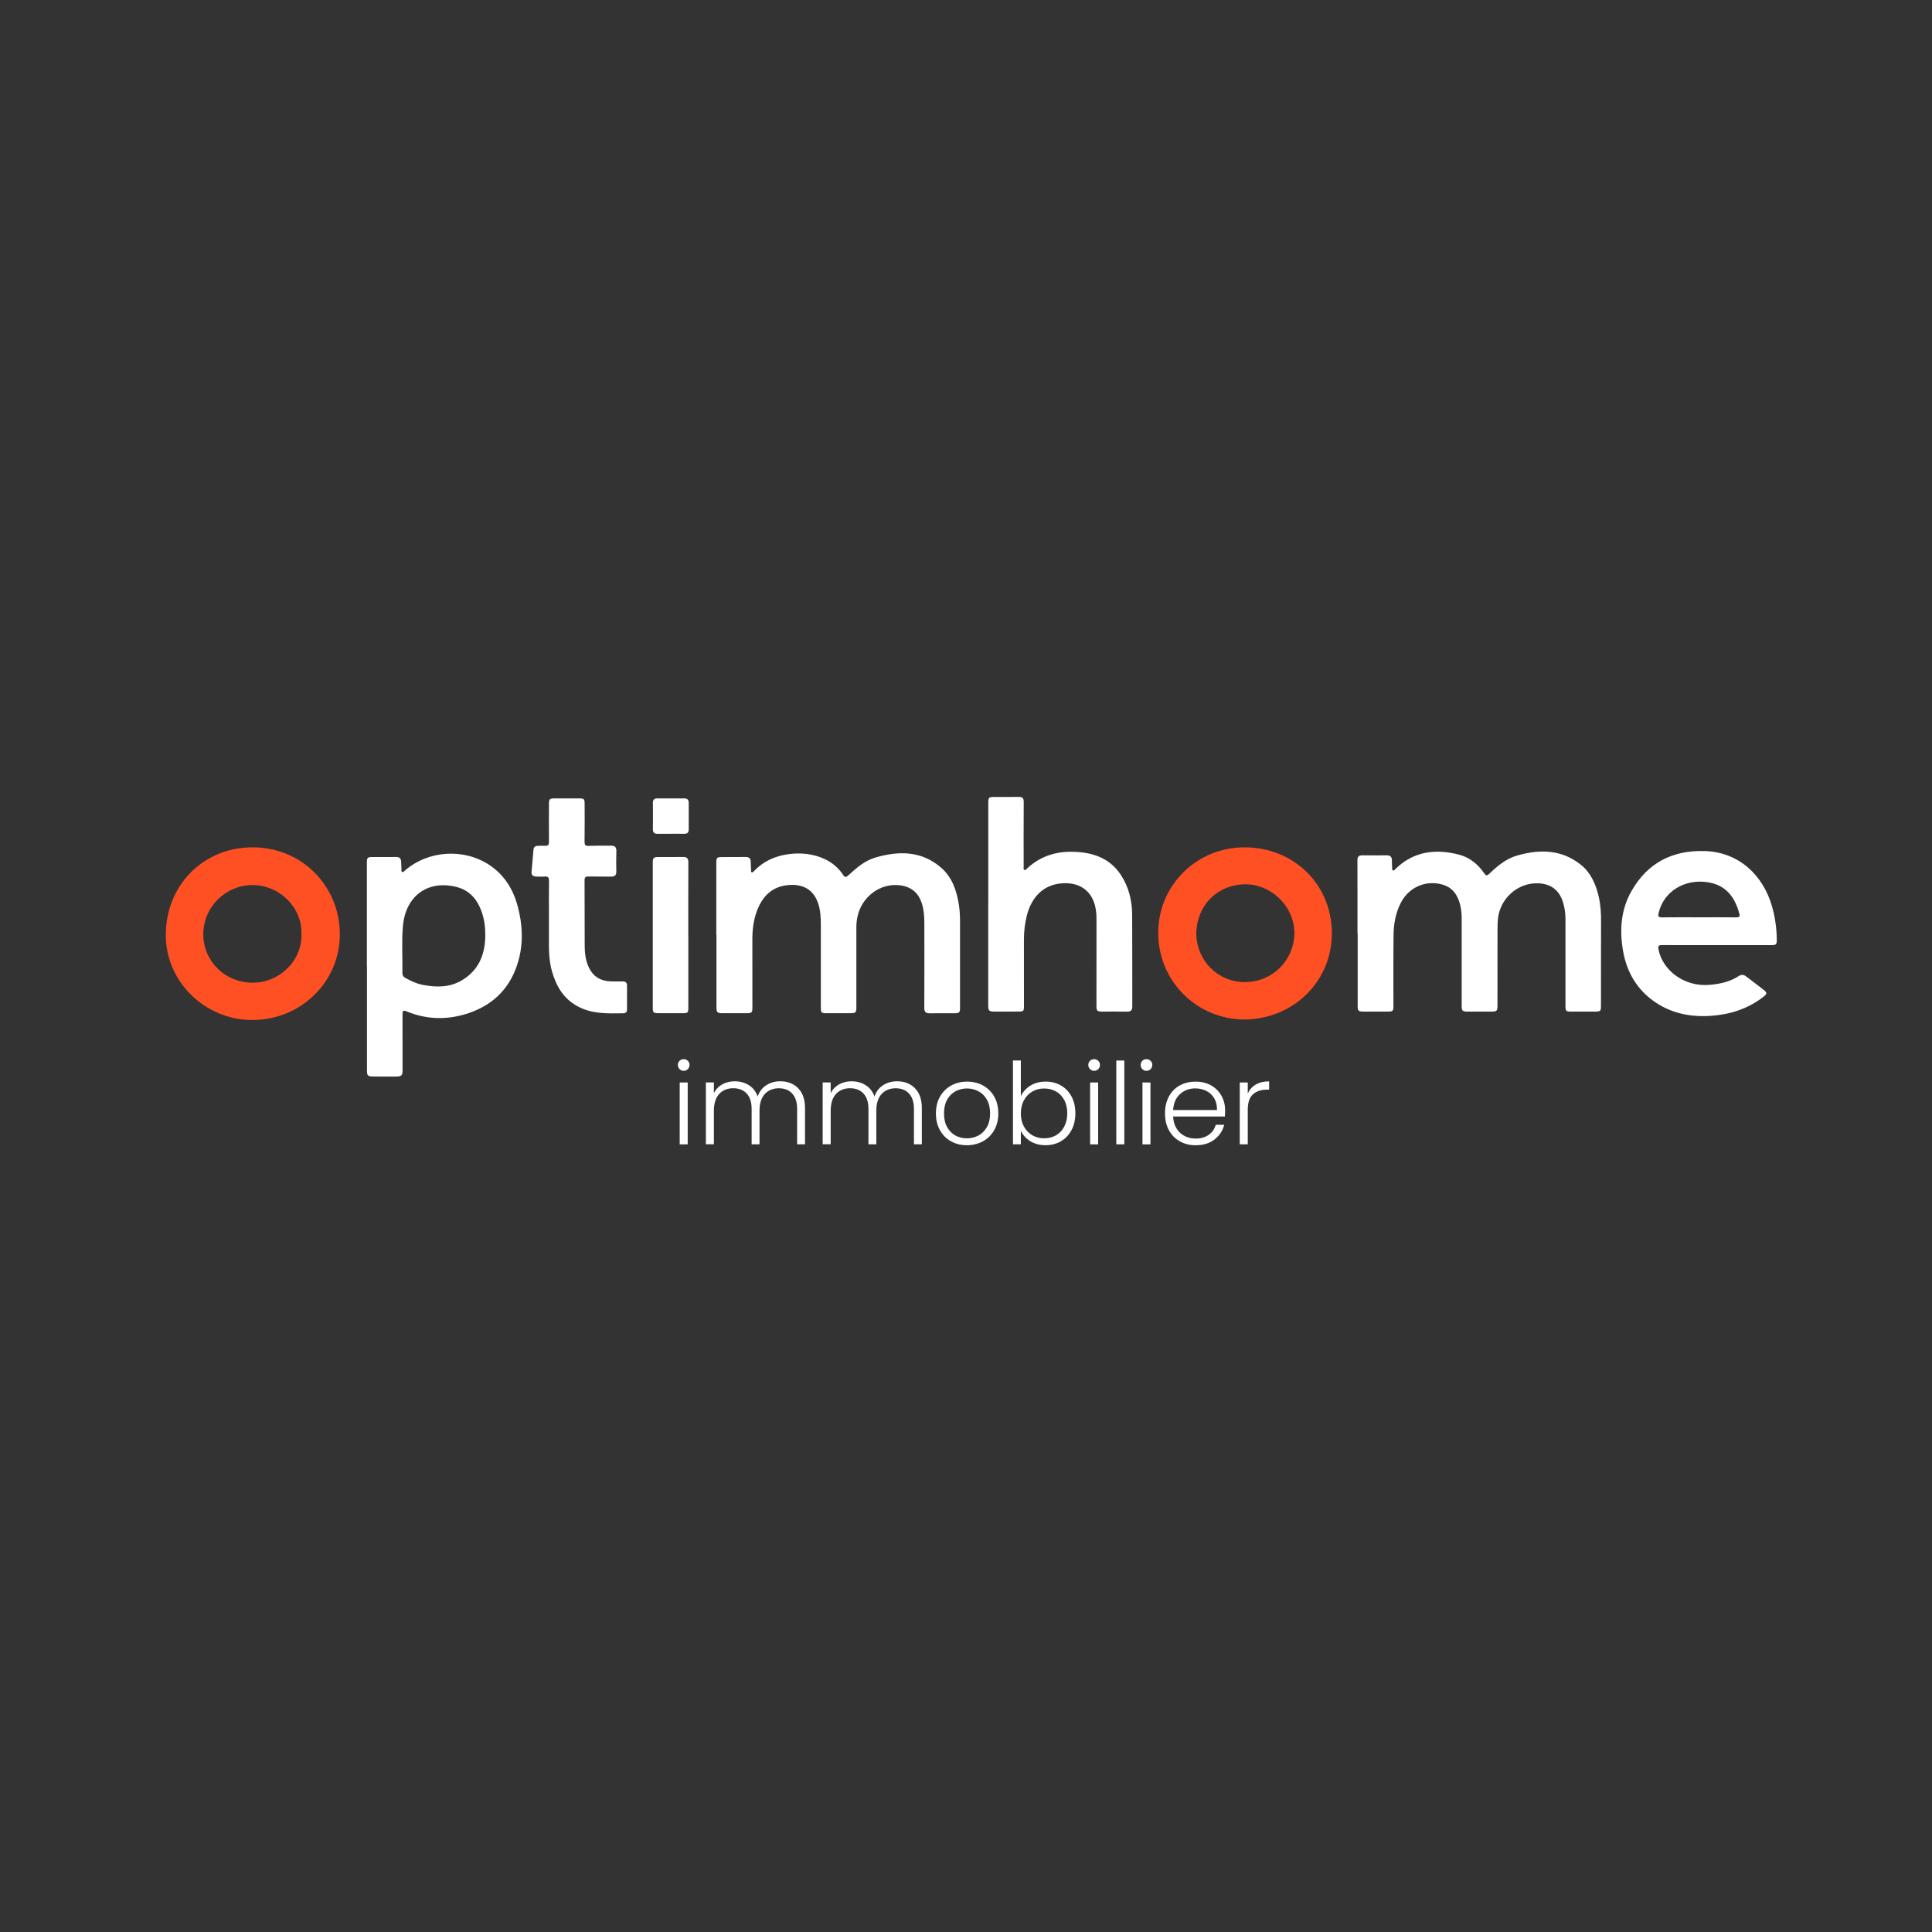 <svg width="130" height="130" viewBox="0 0 130 130" fill="none" xmlns="http://www.w3.org/2000/svg">
<rect x="0" y="0" width="130" height="130" fill="#333333" stroke="none"/>
<path d="M45.12 56.104C44.826 56.104 44.532 56.099 44.238 56.104C44.021 56.108 43.929 56.009 43.932 55.796C43.936 55.205 43.939 54.613 43.932 54.022C43.929 53.798 44.039 53.721 44.245 53.723C44.842 53.726 45.439 53.728 46.037 53.723C46.258 53.721 46.343 53.826 46.343 54.032C46.343 54.623 46.343 55.214 46.343 55.806C46.343 56.018 46.245 56.111 46.03 56.105C45.726 56.097 45.423 56.104 45.12 56.102" fill="white"/>
<path d="M91.342 62.797C91.342 61.161 91.345 59.525 91.338 57.889C91.338 57.644 91.431 57.549 91.672 57.552C92.212 57.559 92.754 57.561 93.296 57.552C93.552 57.548 93.661 57.66 93.658 57.906C93.657 58.075 93.667 58.244 93.674 58.413C93.675 58.467 93.664 58.533 93.723 58.565C93.787 58.599 93.825 58.543 93.864 58.504C95.094 57.282 96.576 57.091 98.182 57.51C98.892 57.695 99.444 58.15 99.86 58.749C99.986 58.931 100.052 58.944 100.216 58.787C100.756 58.267 101.341 57.783 102.075 57.57C103.589 57.133 105.066 57.147 106.365 58.181C107.034 58.713 107.367 59.469 107.561 60.279C107.697 60.838 107.735 61.41 107.732 61.987C107.724 63.877 107.728 65.767 107.726 67.656C107.726 68.043 107.702 68.067 107.303 68.067C106.772 68.067 106.24 68.067 105.709 68.067C105.374 68.067 105.337 68.029 105.337 67.69C105.337 65.743 105.337 63.797 105.337 61.851C105.337 61.472 105.289 61.099 105.18 60.738C104.922 59.883 104.344 59.451 103.443 59.434C102.1 59.409 100.915 60.48 100.791 61.848C100.761 62.165 100.764 62.487 100.764 62.807C100.761 64.423 100.764 66.041 100.761 67.659C100.761 68.022 100.715 68.067 100.351 68.068C99.809 68.07 99.269 68.071 98.728 68.068C98.406 68.068 98.354 68.011 98.354 67.684C98.354 65.748 98.356 63.81 98.354 61.873C98.354 61.305 98.286 60.747 97.995 60.239C97.788 59.878 97.479 59.645 97.079 59.526C95.957 59.194 94.811 59.69 94.267 60.729C93.909 61.414 93.779 62.151 93.77 62.907C93.75 64.486 93.761 66.066 93.76 67.646C93.76 68.044 93.739 68.068 93.348 68.068C92.816 68.068 92.284 68.068 91.753 68.068C91.403 68.068 91.355 68.021 91.355 67.678C91.355 66.052 91.355 64.425 91.355 62.798H91.346L91.342 62.797Z" fill="white"/>
<path d="M66.499 60.815V54.047C66.499 53.654 66.528 53.625 66.915 53.625C67.455 53.625 67.997 53.633 68.537 53.621C68.794 53.615 68.885 53.702 68.884 53.963C68.873 55.411 68.878 56.858 68.88 58.305C68.88 58.385 68.843 58.486 68.936 58.536C68.993 58.565 69.039 58.507 69.079 58.469C70.122 57.471 71.391 57.195 72.783 57.354C73.879 57.48 74.801 57.925 75.42 58.871C75.953 59.684 76.175 60.594 76.18 61.548C76.195 63.606 76.182 65.665 76.189 67.723C76.189 67.979 76.094 68.075 75.836 68.07C75.286 68.059 74.736 68.068 74.185 68.068C73.824 68.068 73.777 68.024 73.778 67.662C73.778 65.725 73.778 63.789 73.781 61.853C73.781 61.455 73.742 61.058 73.603 60.689C73.262 59.782 72.472 59.36 71.453 59.437C70.168 59.533 69.399 60.405 69.093 61.609C68.956 62.15 68.897 62.699 68.898 63.257C68.9 64.732 68.898 66.209 68.9 67.684C68.9 68.043 68.88 68.064 68.507 68.066C67.976 68.068 67.445 68.068 66.913 68.068C66.552 68.068 66.495 68.01 66.495 67.638C66.495 66.942 66.495 66.246 66.495 65.551C66.495 63.972 66.495 62.392 66.495 60.813" fill="white"/>
<path d="M119.555 63.225C119.547 62.479 119.448 61.745 119.246 61.024C118.654 58.906 117.015 57.33 114.696 57.265C112.527 57.203 110.871 58.058 109.793 59.933C109.065 61.197 108.966 62.575 109.21 63.979C109.466 65.452 110.185 66.659 111.46 67.491C112.582 68.222 113.84 68.446 115.161 68.351C116.446 68.257 117.631 67.871 118.657 67.072C118.916 66.87 118.916 66.796 118.664 66.597C118.27 66.288 117.869 65.988 117.47 65.685C117.314 65.563 117.15 65.577 116.995 65.678C116.398 66.065 115.73 66.21 115.032 66.269C113.277 66.417 111.859 65.246 111.598 63.89C111.546 63.619 111.629 63.592 111.858 63.593C113.072 63.6 114.288 63.596 115.503 63.596C116.727 63.596 117.951 63.596 119.176 63.596C119.511 63.596 119.561 63.554 119.556 63.225H119.555ZM116.819 61.727C115.985 61.719 115.15 61.723 114.316 61.723C113.483 61.723 112.666 61.717 111.842 61.727C111.61 61.73 111.549 61.675 111.605 61.435C111.959 59.937 113.381 59.151 114.854 59.355C116.111 59.528 116.728 60.335 117.034 61.468C117.092 61.681 117.023 61.728 116.819 61.727Z" fill="white"/>
<path d="M48.199 62.913C48.199 61.297 48.199 59.679 48.199 58.062C48.199 57.713 48.239 57.671 48.589 57.67C49.11 57.667 49.632 57.672 50.154 57.664C50.405 57.66 50.524 57.758 50.517 58.013C50.511 58.181 50.529 58.351 50.542 58.52C50.546 58.581 50.5 58.664 50.583 58.695C50.656 58.722 50.7 58.65 50.745 58.604C51.137 58.196 51.603 57.893 52.136 57.699C53.552 57.182 55.718 57.318 56.74 58.88C56.844 59.039 56.927 59.042 57.071 58.909C57.616 58.41 58.178 57.913 58.903 57.702C60.477 57.242 62.012 57.243 63.325 58.384C64.07 59.03 64.372 59.93 64.521 60.879C64.579 61.25 64.598 61.626 64.598 62.004C64.596 63.922 64.598 65.84 64.598 67.757C64.598 68.152 64.562 68.183 64.153 68.181C63.621 68.179 63.09 68.172 62.558 68.183C62.286 68.189 62.194 68.085 62.194 67.816C62.203 65.927 62.2 64.036 62.197 62.146C62.197 61.685 62.17 61.23 62.026 60.781C61.805 60.091 61.345 59.693 60.631 59.58C59.273 59.364 57.961 60.323 57.688 61.727C57.645 61.949 57.623 62.172 57.623 62.399C57.626 64.186 57.623 65.971 57.623 67.758C57.623 68.141 57.585 68.177 57.201 68.177H55.606C55.271 68.177 55.233 68.142 55.233 67.802C55.233 65.931 55.233 64.06 55.233 62.189C55.233 61.707 55.202 61.227 55.046 60.77C54.73 59.85 54.009 59.441 52.964 59.563C51.892 59.687 51.281 60.358 50.93 61.301C50.701 61.914 50.624 62.559 50.625 63.213C50.628 64.736 50.627 66.259 50.627 67.782C50.627 68.135 50.589 68.176 50.239 68.176C49.689 68.177 49.139 68.177 48.587 68.176C48.274 68.176 48.21 68.112 48.21 67.79C48.209 66.164 48.21 64.538 48.21 62.91H48.198L48.199 62.913Z" fill="white"/>
<path d="M11.155 62.854C11.141 64.374 11.735 65.815 12.828 66.912C13.919 68.004 15.419 68.633 16.946 68.635H16.956C18.565 68.635 20.066 68.025 21.183 66.914C22.276 65.827 22.874 64.381 22.867 62.842C22.858 61.239 22.232 59.751 21.102 58.65C19.998 57.576 18.507 56.993 16.907 57.016C13.656 57.058 11.184 59.567 11.157 62.854H11.155ZM17.005 59.553H17.006C17.878 59.553 18.738 59.92 19.369 60.562C19.98 61.183 20.304 61.988 20.283 62.831C20.314 63.68 19.992 64.493 19.377 65.12C18.751 65.76 17.886 66.125 17.003 66.125C16.995 66.125 16.985 66.125 16.977 66.125C15.129 66.11 13.68 64.677 13.68 62.864C13.68 61.039 15.17 59.553 17.003 59.551L17.005 59.553Z" fill="#FF5024"/>
<path d="M34.841 60.998C34.54 59.869 33.961 58.901 32.965 58.227C31.242 57.06 28.833 57.209 27.254 58.568C27.199 58.615 27.146 58.703 27.069 58.677C26.983 58.648 27.02 58.547 27.014 58.476C27.003 58.315 26.995 58.156 26.993 57.996C26.988 57.763 26.883 57.66 26.639 57.665C26.117 57.677 25.595 57.665 25.073 57.668C24.722 57.668 24.686 57.707 24.686 58.062V65.03H24.694C24.694 67.361 24.694 69.693 24.694 72.025C24.694 72.376 24.74 72.431 25.103 72.436C25.606 72.443 26.11 72.439 26.612 72.439C27.032 72.439 27.087 72.385 27.087 71.966C27.087 70.726 27.09 69.484 27.084 68.243C27.084 68.047 27.115 67.952 27.34 68.046C28.742 68.63 30.169 68.644 31.592 68.151C33.296 67.557 34.399 66.375 34.882 64.652C35.223 63.438 35.161 62.207 34.841 61V60.998ZM31.075 65.964C30.265 66.445 29.381 66.446 28.484 66.277C28.051 66.196 27.657 66.016 27.275 65.802C27.137 65.725 27.075 65.629 27.076 65.466C27.096 64.413 27.018 63.359 27.111 62.311C27.293 60.271 28.804 59.181 30.746 59.69C31.601 59.913 32.117 60.527 32.405 61.334C32.59 61.853 32.659 62.392 32.654 62.942C32.646 64.214 32.224 65.282 31.076 65.963L31.075 65.964Z" fill="white"/>
<path d="M36.937 61.814C36.937 60.967 36.928 60.12 36.942 59.275C36.947 59.035 36.867 58.959 36.636 58.98C36.449 58.997 36.257 58.989 36.066 58.98C35.863 58.973 35.748 58.88 35.767 58.66C35.812 58.164 35.852 57.668 35.897 57.172C35.911 57.01 35.994 56.914 36.172 56.915C36.343 56.915 36.515 56.9 36.684 56.911C36.886 56.924 36.941 56.843 36.939 56.648C36.93 55.812 36.935 54.975 36.937 54.138C36.937 53.754 36.969 53.723 37.363 53.723C37.894 53.723 38.425 53.723 38.956 53.723C39.299 53.723 39.337 53.759 39.339 54.09C39.342 54.937 39.346 55.782 39.334 56.629C39.332 56.845 39.375 56.929 39.617 56.918C40.109 56.896 40.604 56.914 41.098 56.904C41.356 56.9 41.483 56.987 41.473 57.265C41.459 57.726 41.462 58.187 41.471 58.646C41.476 58.891 41.366 58.986 41.13 58.984C40.618 58.979 40.105 58.99 39.593 58.977C39.391 58.973 39.334 59.042 39.334 59.236C39.342 60.711 39.336 62.188 39.343 63.665C39.346 64.175 39.413 64.678 39.645 65.144C39.932 65.723 40.418 66.002 41.054 66.034C41.339 66.048 41.624 66.04 41.909 66.037C42.096 66.037 42.191 66.125 42.191 66.311C42.191 66.847 42.191 67.382 42.191 67.919C42.191 68.075 42.116 68.179 41.955 68.182C40.892 68.198 39.822 68.24 38.846 67.702C37.894 67.178 37.409 66.322 37.13 65.319C36.922 64.574 36.932 63.813 36.937 63.051C36.938 62.638 36.937 62.224 36.937 61.809V61.814Z" fill="white"/>
<path d="M46.315 62.938C46.315 64.555 46.315 66.172 46.315 67.789C46.315 68.149 46.286 68.177 45.931 68.177C45.409 68.177 44.887 68.177 44.365 68.177C43.952 68.177 43.924 68.149 43.924 67.751C43.924 65.542 43.924 63.332 43.924 61.123C43.924 60.098 43.924 59.074 43.924 58.048C43.924 57.723 43.98 57.668 44.302 57.667C44.852 57.664 45.403 57.675 45.953 57.663C46.23 57.656 46.319 57.767 46.317 58.03C46.31 59.666 46.313 61.302 46.313 62.938" fill="white"/>
<path d="M79.625 66.892C80.719 67.99 82.188 68.597 83.762 68.6C87.076 68.559 89.651 65.986 89.617 62.739C89.583 59.507 87.081 57.047 83.799 57.016C83.78 57.016 83.76 57.016 83.742 57.016C82.195 57.016 80.746 57.602 79.656 58.667C78.552 59.748 77.941 61.198 77.935 62.75C77.93 64.323 78.53 65.794 79.626 66.892H79.625ZM83.758 59.503C84.617 59.486 85.477 59.849 86.119 60.488C86.756 61.124 87.112 61.976 87.093 62.827C87.054 64.658 85.594 66.083 83.763 66.083C83.753 66.083 83.745 66.083 83.735 66.083C81.921 66.068 80.498 64.614 80.494 62.772C80.546 60.901 81.92 59.531 83.759 59.503H83.758Z" fill="#FF5024"/>
<path d="M45.728 71.94C45.651 71.863 45.613 71.769 45.613 71.657C45.613 71.546 45.651 71.454 45.728 71.379C45.806 71.305 45.898 71.269 46.005 71.269C46.112 71.269 46.205 71.305 46.281 71.379C46.359 71.454 46.397 71.546 46.397 71.657C46.397 71.769 46.359 71.863 46.281 71.94C46.204 72.016 46.112 72.054 46.005 72.054C45.898 72.054 45.805 72.016 45.728 71.94ZM46.274 72.839V77H45.736V72.839H46.274Z" fill="white"/>
<path d="M53.702 73.224C54.012 73.531 54.167 73.977 54.167 74.561V76.999H53.637V74.621C53.637 74.168 53.527 73.823 53.307 73.584C53.087 73.345 52.786 73.227 52.407 73.227C52.028 73.227 51.696 73.356 51.461 73.615C51.225 73.873 51.106 74.251 51.106 74.742V76.997H50.576V74.619C50.576 74.167 50.466 73.822 50.245 73.583C50.025 73.344 49.721 73.225 49.336 73.225C48.951 73.225 48.626 73.355 48.39 73.614C48.154 73.872 48.036 74.249 48.036 74.741V76.996H47.497V72.835H48.036V73.552C48.17 73.294 48.359 73.097 48.606 72.961C48.853 72.827 49.126 72.758 49.429 72.758C49.793 72.758 50.112 72.845 50.387 73.017C50.661 73.19 50.86 73.443 50.984 73.778C51.097 73.449 51.29 73.196 51.565 73.02C51.839 72.845 52.15 72.757 52.5 72.757C52.992 72.757 53.393 72.911 53.703 73.218L53.702 73.224Z" fill="white"/>
<path d="M61.563 73.224C61.873 73.531 62.028 73.977 62.028 74.561V76.999H61.498V74.621C61.498 74.168 61.388 73.823 61.166 73.584C60.946 73.345 60.646 73.227 60.266 73.227C59.887 73.227 59.556 73.356 59.32 73.615C59.084 73.873 58.966 74.251 58.966 74.742V76.997H58.436V74.619C58.436 74.167 58.325 73.822 58.104 73.583C57.884 73.344 57.581 73.225 57.196 73.225C56.811 73.225 56.485 73.355 56.249 73.614C56.014 73.872 55.895 74.249 55.895 74.741V76.996H55.356V72.835H55.895V73.552C56.029 73.294 56.218 73.097 56.465 72.961C56.712 72.827 56.986 72.758 57.289 72.758C57.653 72.758 57.971 72.845 58.246 73.017C58.52 73.19 58.719 73.443 58.843 73.778C58.956 73.449 59.149 73.196 59.424 73.02C59.698 72.845 60.01 72.757 60.359 72.757C60.852 72.757 61.252 72.911 61.563 73.218V73.224Z" fill="white"/>
<path d="M63.994 76.797C63.678 76.623 63.43 76.373 63.248 76.051C63.066 75.729 62.975 75.351 62.975 74.92C62.975 74.488 63.066 74.111 63.251 73.788C63.436 73.465 63.687 73.217 64.004 73.042C64.322 72.867 64.678 72.779 65.073 72.779C65.468 72.779 65.827 72.867 66.147 73.042C66.467 73.217 66.718 73.467 66.9 73.788C67.082 74.111 67.174 74.488 67.174 74.92C67.174 75.351 67.082 75.723 66.897 76.047C66.712 76.373 66.459 76.623 66.135 76.797C65.812 76.972 65.453 77.06 65.058 77.06C64.663 77.06 64.308 76.972 63.993 76.797H63.994ZM65.829 76.409C66.065 76.285 66.257 76.096 66.402 75.845C66.549 75.593 66.621 75.284 66.621 74.918C66.621 74.552 66.549 74.243 66.405 73.992C66.261 73.74 66.072 73.553 65.835 73.428C65.6 73.303 65.343 73.24 65.066 73.24C64.79 73.24 64.533 73.303 64.298 73.428C64.062 73.552 63.873 73.74 63.732 73.992C63.591 74.243 63.52 74.552 63.52 74.918C63.52 75.284 63.591 75.593 63.732 75.845C63.873 76.096 64.061 76.285 64.293 76.409C64.526 76.533 64.781 76.596 65.059 76.596C65.337 76.596 65.593 76.535 65.828 76.409H65.829Z" fill="white"/>
<path d="M69.333 73.052C69.622 72.869 69.965 72.778 70.36 72.778C70.755 72.778 71.088 72.866 71.391 73.041C71.694 73.215 71.931 73.466 72.102 73.787C72.274 74.11 72.36 74.484 72.36 74.91C72.36 75.336 72.274 75.713 72.102 76.038C71.93 76.363 71.692 76.615 71.387 76.792C71.082 76.969 70.74 77.059 70.36 77.059C69.96 77.059 69.615 76.969 69.325 76.788C69.036 76.608 68.824 76.373 68.69 76.084V76.997H68.16V71.359H68.69V73.759C68.828 73.47 69.043 73.234 69.332 73.05L69.333 73.052ZM71.61 74.016C71.474 73.764 71.288 73.573 71.053 73.44C70.817 73.308 70.55 73.242 70.253 73.242C69.955 73.242 69.703 73.31 69.464 73.447C69.226 73.584 69.037 73.78 68.899 74.034C68.76 74.288 68.691 74.583 68.691 74.918C68.691 75.254 68.76 75.549 68.899 75.803C69.037 76.057 69.226 76.253 69.464 76.39C69.703 76.527 69.965 76.595 70.253 76.595C70.541 76.595 70.817 76.528 71.053 76.394C71.288 76.26 71.474 76.064 71.61 75.807C71.745 75.55 71.814 75.252 71.814 74.912C71.814 74.571 71.747 74.267 71.61 74.016Z" fill="white"/>
<path d="M73.345 71.94C73.267 71.863 73.229 71.769 73.229 71.657C73.229 71.546 73.267 71.454 73.345 71.379C73.422 71.305 73.514 71.269 73.621 71.269C73.728 71.269 73.821 71.305 73.898 71.379C73.975 71.454 74.013 71.546 74.013 71.657C74.013 71.769 73.975 71.863 73.898 71.94C73.82 72.016 73.728 72.054 73.621 72.054C73.514 72.054 73.421 72.016 73.345 71.94ZM73.891 72.839V77H73.352V72.839H73.891Z" fill="white"/>
<path d="M75.652 71.36V76.999H75.113V71.36H75.652Z" fill="white"/>
<path d="M76.867 71.94C76.789 71.863 76.751 71.769 76.751 71.657C76.751 71.546 76.789 71.454 76.867 71.379C76.944 71.305 77.036 71.269 77.143 71.269C77.25 71.269 77.343 71.305 77.419 71.379C77.497 71.454 77.535 71.546 77.535 71.657C77.535 71.769 77.497 71.863 77.419 71.94C77.342 72.016 77.25 72.054 77.143 72.054C77.036 72.054 76.943 72.016 76.867 71.94ZM77.412 72.839V77H76.874V72.839H77.412Z" fill="white"/>
<path d="M82.421 75.125H78.936C78.951 75.439 79.027 75.709 79.167 75.933C79.305 76.156 79.487 76.325 79.713 76.44C79.938 76.554 80.185 76.612 80.452 76.612C80.8 76.612 81.094 76.528 81.332 76.36C81.57 76.192 81.728 75.966 81.805 75.683H82.374C82.271 76.089 82.053 76.42 81.717 76.677C81.381 76.934 80.96 77.061 80.452 77.061C80.057 77.061 79.703 76.974 79.39 76.799C79.077 76.624 78.832 76.374 78.655 76.053C78.478 75.73 78.39 75.353 78.39 74.921C78.39 74.489 78.477 74.111 78.651 73.785C78.826 73.46 79.068 73.211 79.381 73.039C79.694 72.866 80.051 72.781 80.45 72.781C80.85 72.781 81.201 72.867 81.5 73.039C81.8 73.213 82.03 73.444 82.192 73.736C82.355 74.028 82.435 74.353 82.435 74.707C82.435 74.89 82.429 75.03 82.419 75.126L82.421 75.125ZM81.701 73.898C81.57 73.68 81.393 73.516 81.167 73.403C80.941 73.291 80.694 73.235 80.428 73.235C80.027 73.235 79.687 73.362 79.405 73.616C79.123 73.871 78.966 74.228 78.936 74.691H81.889C81.895 74.38 81.831 74.116 81.7 73.898H81.701Z" fill="white"/>
<path d="M84.502 72.976C84.746 72.834 85.043 72.763 85.397 72.763V73.319H85.251C84.861 73.319 84.548 73.423 84.313 73.632C84.077 73.84 83.959 74.188 83.959 74.675V76.999H83.42V72.838H83.959V73.577C84.077 73.319 84.258 73.117 84.5 72.975L84.502 72.976Z" fill="white"/>
</svg>

